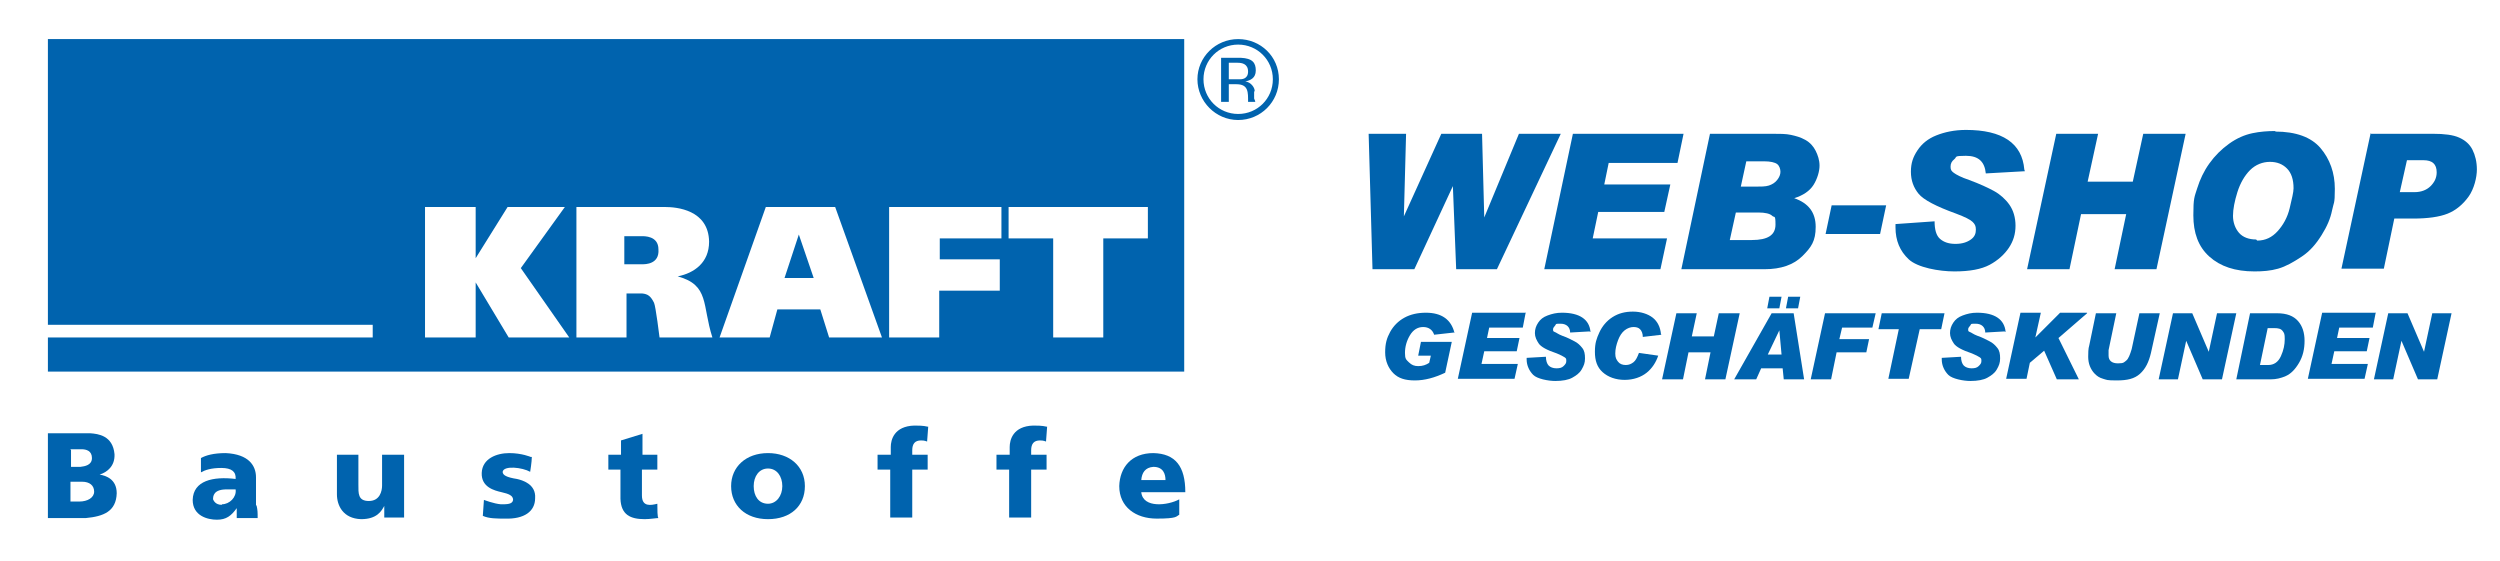 <?xml version="1.0" encoding="UTF-8"?>
<svg xmlns="http://www.w3.org/2000/svg" version="1.1" viewBox="0 0 454.1 101.9">
  <defs>
    <style>
      .cls-1 {
        fill: #0063ae;
      }
    </style>
  </defs>
  <!-- Generator: Adobe Illustrator 28.6.0, SVG Export Plug-In . SVG Version: 1.2.0 Build 709)  -->
  <g>
    <g id="Ebene_1">
      <g id="Ebene_1-2" data-name="Ebene_1">
        <g>
          <g>
            <path class="cls-1" d="M116.5,42.9h-3.1v5.1h3.3c.5,0,3.1,0,2.9-2.7,0-2.5-2.6-2.4-3.1-2.4Z"/>
            <polygon class="cls-1" points="142.5 50.5 147.8 50.5 145.1 42.6 142.5 50.5"/>
            <path class="cls-1" d="M8.7,7.1v51.9h59v2.3H8.7v6.2h206.4V7.1H8.7ZM92.4,61.3l-6-10v10h-9.2v-23.7h9.2v9.3l5.8-9.3h10.4l-8,11.1,8.8,12.6s-11,0-11,0ZM119.8,61.3s-.7-5.7-1-6.3c-.6-1.2-1.1-1.6-2.2-1.7h-2.8v8h-9.1v-23.7h16.1c2.1,0,7.9.5,8,6.3,0,3.8-2.7,5.7-5.7,6.3,5.8,1.6,4.4,5.2,6.3,11.1h-9.6ZM150.6,61.3l-1.6-5.1h-7.8l-1.4,5.1h-9.1l8.4-23.7h12.6l8.5,23.7h-9.6,0ZM182,43.3h-11.3v3.8h10.9v5.7h-11v8.5h-9.1v-23.7h20.4v5.7h.1ZM208.5,43.3h-8.1v18h-9.1v-18h-8.1v-5.7h25.3v5.7h0Z"/>
          </g>
          <path class="cls-1" d="M18.1,86.2c1.3-.4,2.8-1.5,2.7-3.7-.3-3.4-3-3.7-4.4-3.8h-7.7v15.4h6.9c3.2-.3,5.5-1.2,5.6-4.5,0-2.6-2-3.2-3.1-3.4ZM12.8,81.6h2c.9,0,1.9.3,1.9,1.6s-1.3,1.5-2.1,1.6h-1.7v-3.1h-.1ZM14.4,91.1h-1.6v-3.6h2.1c1.4,0,2.2.7,2.2,1.8s-1.2,1.8-2.7,1.8Z"/>
          <path class="cls-1" d="M46.5,91.8v-5.1c0-2.1-1.3-4.2-5.5-4.4-2.2,0-3.6.4-4.5.9v2.6c.7-.4,1.8-.8,3.7-.8s2.7.7,2.6,2c-4.1-.5-7.7.3-7.8,3.8,0,2.9,2.7,3.6,4.4,3.6s2.6-.7,3.6-2.1v1.8h3.8c0-1.1,0-1.4-.2-2.3h0ZM40.3,91.7c-1.2,0-1.5-.8-1.6-1,0-.5,0-1.9,2.7-1.8.8,0,1.4,0,1.4,0,.2,1.4-1.1,2.7-2.5,2.7Z"/>
          <path id="u" class="cls-1" d="M61.2,82.6v7.2c0,2,1.1,4.4,4.4,4.5,2.9,0,3.7-1.5,4.2-2.4v2.1h3.6v-11.4h-4v5.6c0,1-.4,2.8-2.4,2.8s-1.9-1.4-1.9-3v-5.4h-4,.1Z"/>
          <path id="s" class="cls-1" d="M96.6,83c0,.9-.3,2.7-.3,2.7-1.4-.8-4.8-1.2-5,0,0,.6.7,1,2.6,1.3.9.2,3.5.9,3.3,3.5,0,2.4-2,3.8-5.4,3.7-1.6,0-3,0-4.1-.5l.2-2.9s1.8.7,3.1.8c1.1,0,2.1,0,2.2-.8,0-.8-.8-1.1-2.1-1.4s-3.7-.9-3.6-3.5,2.7-3.6,5-3.6,3.9.7,3.9.7h.2Z"/>
          <path id="t" class="cls-1" d="M116.6,82.6h2.8v2.7h-2.8v4.7c0,2.1,1.6,1.8,2.8,1.5,0,1,0,2.5.2,2.6-.4,0-1.5.2-2.5.2-2.6,0-4.3-.8-4.4-3.7v-5.3h-2.2v-2.7h2.3v-2.6l3.9-1.2v3.8h2.8"/>
          <path class="cls-1" d="M139.5,82.3c-4,0-6.7,2.5-6.7,6s2.6,6,6.7,6,6.7-2.4,6.7-6-2.8-6-6.7-6ZM139.5,91.5c-1.7,0-2.6-1.4-2.6-3.2s1-3.2,2.6-3.2,2.6,1.4,2.6,3.2-1.1,3.2-2.6,3.2Z"/>
          <path class="cls-1" d="M168.6,77.5l-.2,2.7c-.5-.2-.9-.2-1.1-.2-1.1,0-1.6.6-1.6,1.8v.8h2.8v2.7h-2.8v8.7h-4v-8.7h-2.3v-2.7h2.4v-1.4c0-1.3.6-3.8,4.3-3.9.6,0,1.6,0,2.4.2h.1Z"/>
          <path class="cls-1" d="M190.2,77.5l-.2,2.7c-.5-.2-.9-.2-1.1-.2-1.1,0-1.6.6-1.6,1.8v.8h2.8v2.7h-2.8v8.7h-4v-8.7h-2.3v-2.7h2.4v-1.4c0-1.3.6-3.8,4.3-3.9.6,0,1.6,0,2.4.2h.1Z"/>
          <path class="cls-1" d="M207.3,89.4h8c0-4.7-1.8-7-5.8-7.1-4,0-6.1,2.6-6.2,6,0,3.8,3,5.9,6.8,5.9s3.5-.4,4.1-.7v-2.8c-2,1.1-6.6,1.7-6.9-1.3h0ZM209.5,84.8c1.8,0,2.2,1.3,2.2,2.4h-4.4c.1-1.3.7-2.3,2.2-2.4h0Z"/>
          <path class="cls-1" d="M224.9,7.1c-4.1,0-7.4,3.3-7.4,7.3s3.3,7.4,7.4,7.4,7.4-3.3,7.4-7.4-3.3-7.3-7.4-7.3ZM224.9,20.7c-3.5,0-6.3-2.8-6.3-6.3s2.8-6.3,6.3-6.3,6.3,2.8,6.3,6.3-2.8,6.3-6.3,6.3Z"/>
          <path class="cls-1" d="M227.9,16.5c0-.6-.7-1.6-1.7-1.7.9-.2,1.9-.6,1.9-2s-.6-2.2-2.7-2.3h-3.6v8h1.4v-3.2h1.4c2.2,0,2.1,1.5,2.1,3.2h1.3c0-.2-.1-.3-.2-.6v-1.3h.1ZM223.2,14.3v-2.9h1.6c.8,0,1.9.2,1.9,1.6s-1.2,1.4-1.5,1.4h-2Z"/>
        </g>
      </g>
      <g>
        <path class="cls-1" d="M283.5,24.3l-11.6,24.6h-7.4l-.6-15.1h0l-7,15.1h-7.6l-.7-24.6h6.8l-.4,15h0c0,0,6.8-15,6.8-15h7.4l.4,15.2h0l6.3-15.2h7.4Z"/>
        <path class="cls-1" d="M305.8,24.3l-1.1,5.3h-12.5l-.8,3.9h12l-1.1,5h-12l-1,4.8h13.5l-1.2,5.6h-21.1l5.2-24.6h20.1Z"/>
        <path class="cls-1" d="M310.6,24.3h11.3c1.4,0,2.5,0,3.4.2s1.7.4,2.6.9,1.5,1.2,1.9,2,.7,1.7.7,2.7-.4,2.4-1.1,3.5-1.9,1.9-3.5,2.4h0c2.6.9,3.9,2.6,3.9,5.2s-.8,3.7-2.4,5.3-3.9,2.4-6.9,2.4h-15.1l5.2-24.6ZM314.1,43.6h4.1c2.9,0,4.3-.9,4.3-2.8s-.2-1.2-.6-1.6-1.3-.6-2.5-.6h-4.1l-1.1,5ZM316.1,33.9h2.6c1.1,0,2,0,2.6-.2s1.1-.5,1.5-1,.6-1,.6-1.5-.2-1.1-.6-1.4-1.2-.5-2.4-.5h-3.2l-1,4.6Z"/>
        <path class="cls-1" d="M342.6,37.3l-1.1,5.2h-9.9l1.1-5.2h9.9Z"/>
        <path class="cls-1" d="M367.8,31.1l-7.1.4c-.2-2.1-1.3-3.2-3.6-3.2s-1.6.2-2.1.6-.7.8-.7,1.4.2.8.6,1.1,1.3.8,2.8,1.3c1.9.7,3.4,1.4,4.5,2s2.1,1.5,2.8,2.5,1.1,2.3,1.1,3.8-.4,2.8-1.2,4-2,2.3-3.5,3.1-3.6,1.2-6.4,1.2-6.7-.7-8.3-2.2-2.4-3.4-2.4-5.8v-.6l7.1-.5c0,1.5.3,2.6,1,3.2s1.6.9,2.8.9,2.1-.3,2.8-.8.9-1.1.9-1.8-.2-1-.6-1.4-1.4-.9-3-1.5c-3.6-1.3-5.9-2.5-6.8-3.6s-1.4-2.4-1.4-4,.4-2.7,1.2-3.9,1.9-2.1,3.4-2.7,3.3-1,5.4-1c6.6,0,10.2,2.4,10.6,7.2Z"/>
        <path class="cls-1" d="M397,24.3l-5.3,24.6h-7.6l2.1-10h-8.2l-2.1,10h-7.7l5.3-24.6h7.6l-1.9,8.7h8.2l1.9-8.7h7.6Z"/>
        <path class="cls-1" d="M413.3,23.9c3.7,0,6.5,1,8.2,3s2.6,4.5,2.6,7.4-.2,2.4-.5,3.9-.9,2.9-1.9,4.5-2.1,2.9-3.6,3.9-2.9,1.8-4.3,2.2-2.8.5-4.3.5c-3.5,0-6.2-.9-8.2-2.7s-2.9-4.3-2.9-7.5.2-3.3.7-4.9,1.2-3.1,2.2-4.5c1-1.4,2.2-2.6,3.6-3.6s2.8-1.6,4.2-1.9,2.8-.4,4.2-.4ZM410,43.7c1.5,0,2.7-.6,3.7-1.7s1.8-2.5,2.2-4.2.7-2.9.7-3.6c0-1.6-.4-2.8-1.2-3.6s-1.8-1.2-3.1-1.2-2.6.5-3.6,1.5-1.8,2.4-2.3,4-.8,3.1-.8,4.3.4,2.3,1.1,3.1,1.8,1.2,3.1,1.2Z"/>
        <path class="cls-1" d="M430.7,24.3h11.2c2.1,0,3.7.2,4.8.7s1.9,1.2,2.4,2.2.8,2.2.8,3.6-.5,3.5-1.5,4.9-2.3,2.5-3.8,3.1-3.6.9-6.3.9h-3.4l-1.9,9.1h-7.7l5.3-24.6ZM436,34.9h2.6c1.2,0,2.2-.4,2.9-1.1s1.1-1.5,1.1-2.5c0-1.5-.8-2.2-2.4-2.2h-3l-1.3,5.8Z"/>
        <path class="cls-1" d="M264.1,60.4l-3.6.4c-.3-.9-1-1.4-2-1.4s-1.8.5-2.4,1.5-.9,2.1-.9,3.2.2,1.2.7,1.7,1,.7,1.7.7h0c.8,0,1.4-.2,2-.6l.3-1.3h-2.3l.5-2.5h5.6l-1.2,5.6c-1.9.9-3.7,1.4-5.5,1.4s-3-.4-3.9-1.3-1.5-2.2-1.5-3.8.3-2.6.9-3.7,1.5-2,2.6-2.6,2.4-.9,3.9-.9c2.8,0,4.6,1.2,5.2,3.7Z"/>
        <path class="cls-1" d="M277.1,56.9l-.5,2.6h-6.1l-.4,1.9h5.9l-.5,2.4h-5.9l-.5,2.3h6.6l-.6,2.7h-10.3l2.6-12h9.8Z"/>
        <path class="cls-1" d="M288.7,60.2l-3.5.2c0-1-.7-1.6-1.7-1.6s-.8,0-1,.3-.4.4-.4.7,0,.4.3.5.6.4,1.4.7c.9.3,1.6.7,2.2,1s1,.7,1.4,1.2.5,1.1.5,1.9-.2,1.3-.6,2-1,1.1-1.7,1.5-1.8.6-3.1.6-3.3-.4-4-1.1-1.2-1.7-1.2-2.8v-.3l3.5-.2c0,.7.2,1.3.5,1.6s.8.5,1.4.5,1-.1,1.3-.4.5-.5.5-.9,0-.5-.3-.7-.7-.4-1.4-.7c-1.8-.6-2.9-1.2-3.3-1.8s-.7-1.2-.7-1.9.2-1.3.6-1.9.9-1,1.7-1.3,1.6-.5,2.6-.5c3.2,0,5,1.2,5.2,3.5Z"/>
        <path class="cls-1" d="M301.8,60.8l-3.4.4h0c0-.6-.2-1.1-.5-1.4s-.7-.4-1.2-.4-1.1.2-1.6.6-.9,1-1.2,1.8-.5,1.6-.5,2.4.2,1.1.5,1.5.8.6,1.4.6,1-.2,1.4-.5.7-.9,1-1.7l3.5.5c-.4,1.2-1.1,2.3-2.1,3.1s-2.4,1.3-4,1.3-3-.5-4-1.4-1.4-2.1-1.4-3.7.3-2.4.8-3.5,1.3-2.1,2.4-2.8,2.3-1,3.7-1,2.7.4,3.6,1.1,1.4,1.8,1.5,3Z"/>
        <path class="cls-1" d="M316,56.9l-2.6,12h-3.7l1-4.9h-4l-1,4.9h-3.8l2.6-12h3.7l-.9,4.2h4l.9-4.2h3.7Z"/>
        <path class="cls-1" d="M327.6,68.9h-3.6l-.2-2h-3.9l-.9,2h-4l6.8-12h4l1.9,12ZM323.6,53.9l-.4,2.1h-2.2l.4-2.1h2.2ZM323.6,64.4l-.4-4.4h0l-2.1,4.4h2.5ZM327,53.9l-.4,2.1h-2.2l.4-2.1h2.2Z"/>
        <path class="cls-1" d="M340.7,56.9l-.6,2.6h-5.5l-.5,2.1h5.4l-.5,2.4h-5.4l-1,4.9h-3.7l2.6-12h9.2Z"/>
        <path class="cls-1" d="M353.2,56.9l-.6,2.9h-3.9l-2,9h-3.7l1.9-9h-3.7l.6-2.9h11.3Z"/>
        <path class="cls-1" d="M364.1,60.2l-3.5.2c0-1-.7-1.6-1.7-1.6s-.8,0-1,.3-.4.4-.4.7,0,.4.3.5.6.4,1.4.7c.9.3,1.6.7,2.2,1s1,.7,1.4,1.2.5,1.1.5,1.9-.2,1.3-.6,2-1,1.1-1.7,1.5-1.8.6-3.1.6-3.3-.4-4-1.1-1.2-1.7-1.2-2.8v-.3l3.5-.2c0,.7.2,1.3.5,1.6s.8.5,1.4.5,1-.1,1.3-.4.5-.5.5-.9,0-.5-.3-.7-.7-.4-1.4-.7c-1.8-.6-2.9-1.2-3.3-1.8s-.7-1.2-.7-1.9.2-1.3.6-1.9.9-1,1.7-1.3,1.6-.5,2.6-.5c3.2,0,5,1.2,5.2,3.5Z"/>
        <path class="cls-1" d="M379.1,56.9l-5.2,4.5,3.7,7.5h-4l-2.3-5.2-2.6,2.2-.6,2.9h-3.7l2.6-12h3.7l-1,4.5h0s4.5-4.5,4.5-4.5h4.9Z"/>
        <path class="cls-1" d="M392.3,56.9l-1.6,7.2c-.4,1.7-1,2.9-2,3.8s-2.3,1.2-4.2,1.2-1.8-.1-2.5-.3-1.1-.5-1.5-.9-.7-.9-.9-1.4-.3-1.1-.3-1.7,0-1.5.2-2.1l1.2-5.8h3.7l-1.4,6.7c0,.3,0,.7,0,1,0,.9.6,1.4,1.7,1.4s1.1-.2,1.5-.5.7-1.1,1-2.1l1.4-6.5h3.7Z"/>
        <path class="cls-1" d="M406.2,56.9l-2.6,12h-3.5l-3-7h0l-1.5,7h-3.5l2.6-12h3.5l3,7h0l1.5-7h3.5Z"/>
        <path class="cls-1" d="M408.7,56.9h4.9c1.8,0,3,.5,3.8,1.4s1.2,2.1,1.2,3.6-.3,2.8-1,4-1.5,2-2.4,2.4-1.8.6-2.7.6h-6.3l2.5-12ZM410.5,66.3h1.5c1,0,1.8-.5,2.3-1.6s.7-2.1.7-3.1-.1-1.1-.4-1.5-.8-.5-1.5-.5h-1.2l-1.4,6.7Z"/>
        <path class="cls-1" d="M431.5,56.9l-.5,2.6h-6.1l-.4,1.9h5.9l-.5,2.4h-5.9l-.5,2.3h6.6l-.6,2.7h-10.3l2.6-12h9.8Z"/>
        <path class="cls-1" d="M445.3,56.9l-2.6,12h-3.5l-3-7h0l-1.5,7h-3.5l2.6-12h3.5l3,7h0l1.5-7h3.5Z"/>
      </g>
    </g>
  </g>
</svg>
